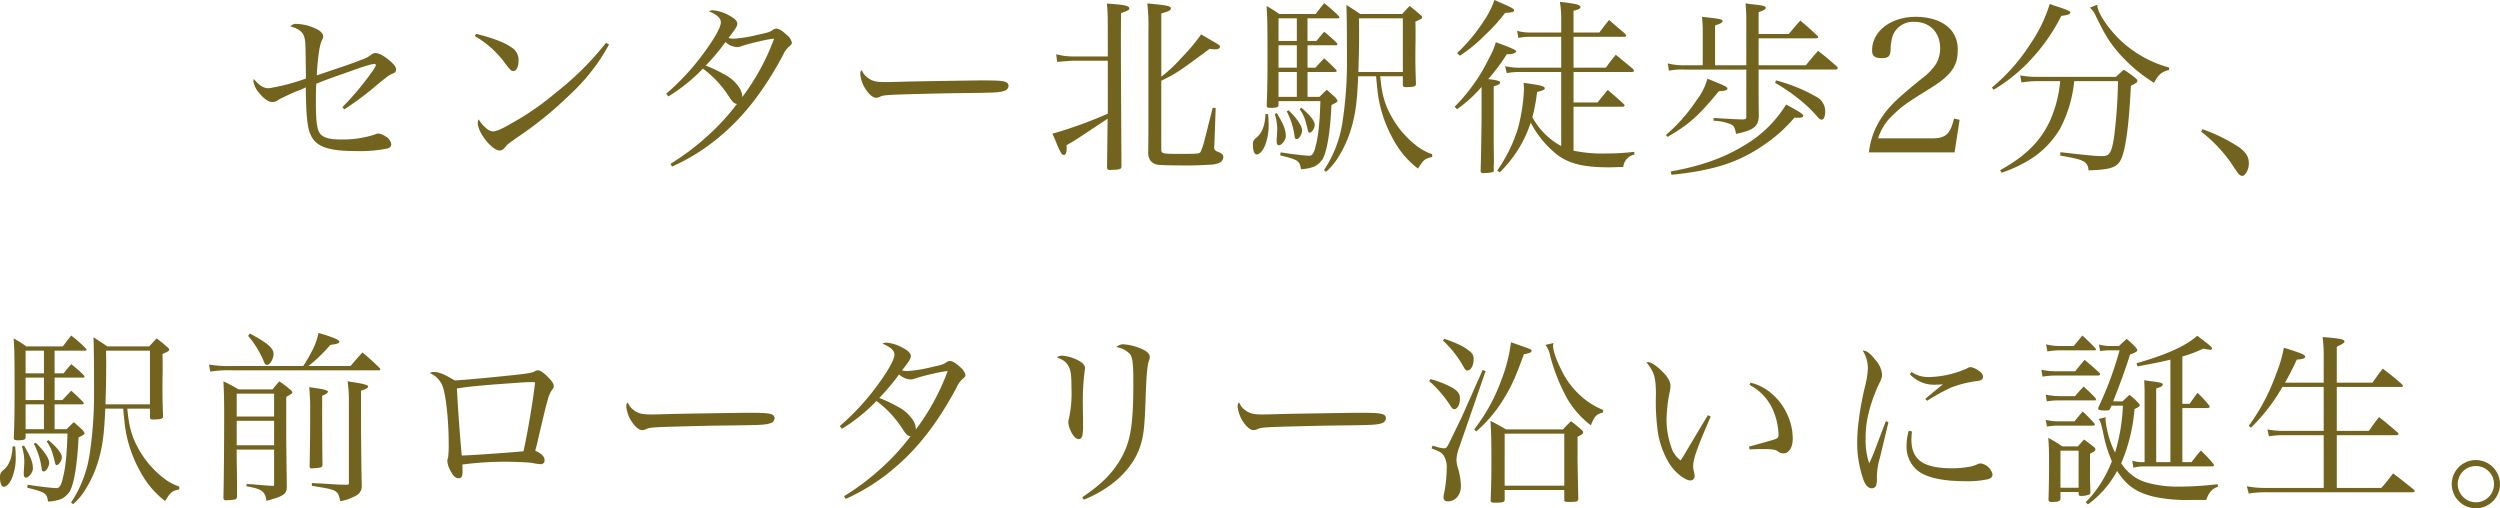 <svg xmlns="http://www.w3.org/2000/svg" width="601.74" height="122.345" viewBox="0 0 601.74 122.345"><g transform="translate(-215 -597.84)"><path d="M14.265,51.695V46.25H21.42c.45,0,.54-.045.54-.225a.853.853,0,0,0-.225-.36A31.8,31.8,0,0,0,18.27,42.6c-.9,1.125-1.17,1.485-2.025,2.61H7.47A34.111,34.111,0,0,0,4.41,43.28c.18,2.475.225,4.275.225,12.51,0,5.58-.045,7.29-.18,11.34v.18c0,.36.225.5.9.5,1.485,0,1.89-.135,1.935-.675v-.945H17.37c-.18,5.355-.45,8.145-1.17,10.935-.36,1.575-.81,2.2-1.485,2.2-1.035,0-4.68-.45-6.93-.81l-.09.72c4.365,1.08,4.68,1.305,5,3.33a10.143,10.143,0,0,0,3.195-.63,5.245,5.245,0,0,0,2.07-1.89c1.035-1.935,1.8-6.705,2.07-12.915,1.26-.63,1.44-.765,1.44-1.035,0-.135-.09-.27-.405-.675-.9-.855-1.215-1.125-2.16-1.98-.81.765-.81.765-1.755,1.71h-2.88V59.165h6.48q.54,0,.54-.27a1.233,1.233,0,0,0-.18-.315c-1.17-1.17-1.53-1.53-2.835-2.7-.945.99-1.215,1.26-2.115,2.25h-1.89v-5.4H20.97c.36,0,.5-.045.5-.225a1.282,1.282,0,0,0-.18-.36A33.488,33.488,0,0,0,18.27,49.49c-.81.9-1.035,1.215-1.845,2.205Zm-2.565,0H7.29V46.25H11.7Zm0,1.035v5.4H7.29v-5.4Zm0,6.435V65.15H7.29V59.165ZM30.78,60.2c.18,2.16.27,2.745.36,3.735A31.108,31.108,0,0,0,34.92,75.41a21.574,21.574,0,0,0,5.94,7.02c1.35-2.16,1.665-2.43,3.42-2.79v-.675a12.886,12.886,0,0,1-3.915-2.16A22.812,22.812,0,0,1,34.65,70.19c-1.755-3.06-2.475-5.49-2.88-9.99h5.445v2.115c.045.4.18.495.765.495,1.8,0,2.385-.18,2.385-.72v-.27c-.045-1.17-.045-1.17-.09-2.565-.045-2.115-.045-2.43-.045-2.835,0-1.575,0-3.24.045-4.9V49.67c0-.675,0-1.53-.045-2.61,1.53-.72,1.62-.765,1.62-1.035,0-.18-.135-.4-.5-.675-1.035-.9-1.35-1.17-2.52-2.07-.81.855-1.035,1.125-1.8,1.935H26.955c-1.44-.99-1.89-1.26-3.33-2.2.09,2.2.135,5.715.135,14.445A94.686,94.686,0,0,1,22.68,71.27a28.33,28.33,0,0,1-4.455,11.52l.495.4a14.611,14.611,0,0,0,2.61-2.97,28.026,28.026,0,0,0,3.555-7.785c.945-3.285,1.35-6.345,1.575-12.24Zm-4.275-1.035c.135-3.645.18-6.345.18-9.54,0-.675,0-1.935-.045-3.375H37.215V59.165ZM4.14,69.29c-.045,2.43-.765,4.5-2.025,5.535-.855.72-.99.99-.99,1.935,0,1.35.36,2.25.9,2.25.675,0,1.4-.765,1.98-2.07a13.624,13.624,0,0,0,.9-5.58,20.431,20.431,0,0,0-.135-2.07Zm2.25,0a12.238,12.238,0,0,1,.585,3.735c0,.36-.045,1.08-.135,2.52v.27c0,.675.18.99.54.99.675,0,1.665-1.305,1.665-2.16,0-1.53-.495-2.79-2.16-5.58Zm2.88-.63a17.6,17.6,0,0,1,1.89,6.03c.045.45.225.63.495.63.585,0,1.305-1.17,1.305-2.115,0-1.035-1.215-2.835-3.24-4.815Zm3.1-.54a9.436,9.436,0,0,1,1.53,3.285c.225.81.4,1.53.45,1.8.09.4.225.585.4.585.54,0,1.26-1.08,1.26-1.89,0-.945-1.125-2.34-3.24-4.14Zm63-18.18a37.647,37.647,0,0,0,5.265-5.085c1.755-.225,2.16-.4,2.16-.81s-1.755-1.125-5-2.07a16.713,16.713,0,0,1-1.8,4.77,31.054,31.054,0,0,1-1.89,3.195H57.1a28.912,28.912,0,0,1-5.67-.36l.315,1.71a27.688,27.688,0,0,1,5.355-.315H92.34c.225,0,.315-.09.315-.225a.538.538,0,0,0-.18-.36c-1.755-1.71-2.34-2.205-4.1-3.735-1.26,1.4-1.665,1.845-2.88,3.285ZM67.1,70.055v8.28c0,.36-.045.45-.225.45h-.18c-1.35-.09-1.665-.09-4.185-.315-.45-.045-1.17-.09-2.025-.135l-.045.54c3.735.675,4.5,1.215,4.815,3.51,4.1-1.08,4.9-1.62,4.9-3.42v-.27c-.045-3.51-.135-10.62-.135-10.98V57.365c1.17-.63,1.485-.855,1.485-1.08,0-.09-.09-.18-.27-.45a25.429,25.429,0,0,0-2.88-2.205c-.72.81-.945,1.08-1.62,1.935h-8.19A35.194,35.194,0,0,0,54.9,53.63c.135,2.565.18,4.365.18,8.685,0,7.11-.09,16.065-.18,19.44a.537.537,0,0,0,.63.5,16.764,16.764,0,0,0,2.115-.18c.315-.09.45-.225.54-.63,0-3.555,0-3.915-.045-6.525-.045-2.025-.045-3.51-.045-4.14v-.72Zm0-1.035h-9V63.125h9Zm0-6.93h-9V56.6h9Zm-6.255-19.4a22.994,22.994,0,0,1,3.69,5.94c.315.855.5,1.035.9,1.035.675,0,1.53-1.44,1.53-2.655,0-1.4-1.53-2.655-5.715-4.905Zm14.715,12.33c.18,2.2.225,3.555.225,4.9,0,5.67-.045,9.045-.135,14.13,0,.36.18.54.495.54h.135c.18-.045.5-.045.9-.09,1.26-.09,1.575-.225,1.575-.81-.045-1.935-.09-8.64-.09-13.14V57.1c.9-.36,1.395-.72,1.395-.99C80.055,55.745,78.885,55.475,75.555,55.025ZM85.1,78.11c0,.225-.045.315-.315.4-2.025,0-2.385-.045-6.75-.315-.4,0-1.035-.045-1.845-.09v.675c6.21.99,6.21.99,6.84,3.69a11.552,11.552,0,0,0,3.645-1.26,2.537,2.537,0,0,0,1.53-2.43c-.09-3.645-.09-3.645-.18-13.275V55.88c1.17-.36,1.71-.675,1.71-1.035s-1.395-.72-4.95-1.215a31.612,31.612,0,0,1,.315,5.175ZM104.58,51.65a5.494,5.494,0,0,1,3.1,3.24c.765,2.025,1.44,8.19,1.44,13.455a27.409,27.409,0,0,1-.135,3.6,2.409,2.409,0,0,0-.18.9,5.223,5.223,0,0,0,.63,2.07c.675,1.395,1.3,2.025,2.025,2.025.765,0,.99-.405.99-1.62,0-.5,0-.54-.045-1.665a76.7,76.7,0,0,1,10.35-.675c2.565,0,5.265.135,6.39.27a13.18,13.18,0,0,0,2.205.315.878.878,0,0,0,.855-.945c0-.855-.72-1.62-2.25-2.3.315-1.125.315-1.125,1.125-4.635,1.215-5.13,1.44-6.12,1.89-7.605a6.842,6.842,0,0,1,1.08-2.475,1.267,1.267,0,0,0,.36-.855c0-.54-.45-1.215-1.485-2.25-.99-.99-1.8-1.53-2.34-1.53a1.4,1.4,0,0,0-.765.27c-.81.36-1.3.45-5.22.9-6.975.72-12.42,1.215-14.04,1.26-2.655-1.575-3.78-2.025-5.085-2.025A1.481,1.481,0,0,0,104.58,51.65Zm6.525,3.69c2.34-.36,3.87-.54,8.73-.945,5.625-.405,7.965-.585,8.865-.585.4,0,.63,0,1.215.045-.45,4.185-1.755,11.97-2.79,16.6-2.565.27-11.475.9-14.85,1.035C111.87,67.445,111.33,59.93,111.1,55.34Zm41.13,3.375c-.315.315-.36.405-.36,1.035a8.086,8.086,0,0,0,1.71,4.14q1.147,1.485,2.16,1.485a3.588,3.588,0,0,0,.675-.135c.72-.4,1.125-.45,3.24-.585,1.575-.09,11.88-.36,16.065-.4,8.505-.09,9.585-.135,10.8-.54a1.321,1.321,0,0,0,1.035-1.215.937.937,0,0,0-.63-.9c-.81-.315-1.8-.405-5.85-.405-1.485,0-15.795.225-17.55.27-5.04.135-5.04.135-5.535.135-2.385,0-3.24-.225-4.365-1.08A4.036,4.036,0,0,1,152.235,58.715Zm52.425,23.22a48.349,48.349,0,0,0,11.52-7.245c5.85-4.9,10.575-10.98,15.21-19.62A5.994,5.994,0,0,1,232.875,53c.45-.36.63-.585.63-.9a3.259,3.259,0,0,0-1.215-1.845c-1.17-1.08-1.935-1.53-2.52-1.53a1.494,1.494,0,0,0-.72.225c-.81.585-1.215.72-3.555,1.215a34.059,34.059,0,0,1-5.985.99,4.471,4.471,0,0,1-1.26-.18c1.71-2.16,2.115-2.835,2.115-3.465,0-.585-.585-1.215-1.845-1.89a9.822,9.822,0,0,0-4.005-1.305,2.218,2.218,0,0,0-.99.225c2.115.945,2.88,1.665,2.88,2.7,0,1.17-1.62,4.05-4.455,7.83a57.62,57.62,0,0,1-8.685,9.315l.495.675a41.7,41.7,0,0,0,8.325-6.705,25.159,25.159,0,0,1,6.255,6.705c.945,1.44,1.215,1.665,1.935,1.8A53.9,53.9,0,0,1,212.715,75,58.119,58.119,0,0,1,204.3,81.26Zm24.57-30.78a55.393,55.393,0,0,1-7.65,14.04,4.117,4.117,0,0,0-.585-2.025,9.446,9.446,0,0,0-3.915-3.51,29.429,29.429,0,0,0-4.32-2.025,53.8,53.8,0,0,0,4.77-5.67,4.612,4.612,0,0,0,2.7,1.215,3.57,3.57,0,0,0,1.4-.315,42.151,42.151,0,0,1,4.14-1.08A21.242,21.242,0,0,1,229.23,51.155Zm26.28-3.33c1.71.765,2.115,1.035,2.655,1.935.675,1.035.855,2.115.855,5.4a29.044,29.044,0,0,1-.585,7.335,3.542,3.542,0,0,0-.18.99,6.2,6.2,0,0,0,.81,2.52c.54.99,1.125,1.53,1.71,1.53.45,0,.81-.36.9-.99a12.745,12.745,0,0,0,.135-2.43v-1.53c-.045-1.8-.045-2.835-.045-3.42a56.831,56.831,0,0,1,.4-7.74c.045-.4.135-.855.135-.99,0-.54-.4-1.08-1.17-1.575a9.757,9.757,0,0,0-4.23-1.4A2.1,2.1,0,0,0,255.51,47.825Zm6.48,34.29c6.705-2.7,11.52-7.2,13.41-12.375.945-2.655,1.215-4.725,1.44-11.25.18-5.58.4-8.55.765-9.63.27-.765.27-.765.27-1.08,0-.675-.495-1.26-1.62-1.8a13.337,13.337,0,0,0-4.59-1.26,2.311,2.311,0,0,0-1.845.675,5.588,5.588,0,0,1,3.24,1.62c.675.855.855,2.295.855,6.795,0,10.62-.675,14.49-3.2,18.765-2.025,3.375-4.59,5.9-9.09,8.955Zm37.395-23.4c-.315.315-.36.405-.36,1.035a8.086,8.086,0,0,0,1.71,4.14q1.147,1.485,2.16,1.485a3.587,3.587,0,0,0,.675-.135c.72-.4,1.125-.45,3.24-.585,1.575-.09,11.88-.36,16.065-.4,8.505-.09,9.585-.135,10.8-.54a1.321,1.321,0,0,0,1.035-1.215.937.937,0,0,0-.63-.9c-.81-.315-1.8-.405-5.85-.405-1.485,0-15.795.225-17.55.27-5.04.135-5.04.135-5.535.135-2.385,0-3.24-.225-4.365-1.08A4.036,4.036,0,0,1,299.385,58.715Zm49.05-14.895a24.838,24.838,0,0,1,4.95,6.3c.36.675.585.9.945.9.81,0,1.485-1.215,1.485-2.61a2.174,2.174,0,0,0-.945-2.025c-1.35-1.125-2.835-1.845-6.12-3.015Zm-3.33,9.72a28.473,28.473,0,0,1,5.085,5.895c.4.675.675.9.99.9.72,0,1.35-1.17,1.35-2.475,0-1.17-.4-1.8-1.755-2.655a23.546,23.546,0,0,0-5.31-2.115Zm11.34,12.15a32.755,32.755,0,0,0,6.3-7.335c1.98-3.1,3.06-5.445,5.175-11.25,1.44-.27,1.845-.45,1.845-.81s0-.36-4.95-2.07a38.2,38.2,0,0,1-2.34,9.135,42.881,42.881,0,0,1-6.525,11.835ZM373.1,44.855a6.352,6.352,0,0,1,1.17,2.745,44.95,44.95,0,0,0,3.285,8.685,21.917,21.917,0,0,0,6.48,7.92c.9-2.205,1.35-2.7,2.925-3.06l.045-.63a18.308,18.308,0,0,1-4.14-2.34,19.769,19.769,0,0,1-5.49-6.435c-1.575-3.015-2.43-5.355-2.43-6.7,0-.135.045-.315.09-.63Zm-27.4,24.93c1.755.63,2.34.945,2.835,1.575a5.4,5.4,0,0,1,.81,3.33,33.156,33.156,0,0,1-.585,5.67,5.216,5.216,0,0,0-.18,1.26c0,.585.4.9,1.035.9,1.845,0,3.15-1.575,3.15-3.735a17.044,17.044,0,0,0-.72-4.275,8.454,8.454,0,0,1-.36-1.935,9.566,9.566,0,0,1,.72-3.195l6.3-18.225-.72-.27c-.495,1.17-.9,2.07-1.17,2.655-3.465,7.83-3.465,7.83-4,9C350.64,67,350.64,67,350.325,67.67c-.9,1.845-1.035,2.07-1.575,2.07a6.757,6.757,0,0,1-1.98-.4c-.18-.045-.5-.135-.855-.225Zm17.91-4.59c-1.575-.945-2.115-1.215-3.735-2.07.18,2.835.225,5.265.225,10.035,0,3.51-.045,5.4-.18,9.045,0,.54.18.63,1.08.63,1.845,0,2.295-.135,2.295-.765V79.775H377.64V82.07c0,.54.09.585,1.35.585,1.665,0,2.025-.135,2.025-.81-.18-8.505-.18-8.82-.18-10.89V66.95c1.035-.45,1.35-.72,1.35-1.08,0-.18-.135-.36-.495-.675-.99-.855-1.3-1.125-2.43-1.98-.855.855-1.125,1.08-1.935,1.98Zm-.315,1.035H377.64V78.74H363.285ZM412.2,61.775c-.585.99-.585.99-1.3,2.16-2.34,3.915-2.34,3.915-3.78,6.345-.99,1.665-.99,1.665-1.485,2.385a6.533,6.533,0,0,1-2.34-3.51,19.273,19.273,0,0,1-1.035-6.525,35.19,35.19,0,0,1,.81-6.7,7.672,7.672,0,0,0,.135-1.17c0-1.035-.675-2.25-2.025-3.555-1.35-1.35-2.655-2.2-3.375-2.2h-.4c1.935,2.52,2.25,3.555,2.3,7.74a50.932,50.932,0,0,0,.315,7.92,20.627,20.627,0,0,0,3.06,9c1.395,2.07,3.69,3.825,4.95,3.825a1.063,1.063,0,0,0,.99-1.125,3.94,3.94,0,0,0-.09-.72,5.394,5.394,0,0,1-.27-1.53c0-1.8.945-4.455,4.23-12.015Zm10.035-7.29a12.436,12.436,0,0,1,5.58,5.895,16.344,16.344,0,0,1,1.395,5.9c0,.855-.135,1.035-1.035,1.35-.4.135-2.43.72-6.075,1.71l.135.675c1.53-.09,2.385-.09,3.42-.09,1.935,0,2.79.135,3.375.54a2.172,2.172,0,0,0,1.35.5c1.35,0,2.25-1.4,2.25-3.555,0-6.21-4.5-12.195-10.17-13.455Zm32.8,8.73-2.385,6.3a35.665,35.665,0,0,1-1.62,3.825,17.052,17.052,0,0,1-.855-5.94,24.682,24.682,0,0,1,.585-5.58,38.277,38.277,0,0,1,2.43-7.155c.9-1.8.945-1.98.945-2.7a6.074,6.074,0,0,0-1.665-3.555c-1.215-1.575-2.025-2.16-3.015-2.205a8,8,0,0,1,1.26,4.23,21.065,21.065,0,0,1-.63,4.185,68.852,68.852,0,0,0-1.575,8.505,40.547,40.547,0,0,0-.36,4.815,26.665,26.665,0,0,0,1.575,9.585c.495,1.215,1.17,1.845,1.935,1.845a1.106,1.106,0,0,0,1.08-.765,6.572,6.572,0,0,0,.135-1.935,17.7,17.7,0,0,1,.765-4.77c1.26-5.22,1.935-8.055,2.025-8.46Zm5.8-11.295a7.93,7.93,0,0,0,6.12,2.52c.4,0,.9-.045,1.845-.09-.72.54-2.25,1.8-4.275,3.51l.45.45a45.957,45.957,0,0,1,5.8-3.195,25.8,25.8,0,0,1,6.39-1.575c.945-.18,1.26-.45,1.26-1.035s-.45-1.125-1.395-1.665a3.424,3.424,0,0,0-1.575-.63c-.315,0-.4.045-.99.36a23.9,23.9,0,0,1-9.045,2.025,7.043,7.043,0,0,1-4.185-1.215Zm-.27,13.59a12.2,12.2,0,0,0-.54,3.555,7.475,7.475,0,0,0,2.43,5.85c2.025,1.8,6.03,2.745,11.655,2.745a22.628,22.628,0,0,0,5.625-.5c.63-.225.99-.585.99-1.125a3.463,3.463,0,0,0-2.835-2.655,2.221,2.221,0,0,0-.675.135,7.01,7.01,0,0,1-2.385.72,21.237,21.237,0,0,1-3.825.315c-6.975,0-9.81-2.025-9.81-6.975a17.5,17.5,0,0,1,.135-1.89Zm49.185-7.065c1.53-3.825,3.15-8.235,4.05-11.25,1.35-.495,1.755-.765,1.755-1.125,0-.135-.09-.27-.315-.54A17.023,17.023,0,0,0,513,43.415c-.81.72-1.035.945-1.845,1.71h-2.16a10.773,10.773,0,0,1-2.655-.36l.27,1.575a15.717,15.717,0,0,1,2.385-.18h2.3A83.384,83.384,0,0,1,506.2,59.885a1.119,1.119,0,0,0-.045.36c0,.27.495.405,1.8.405.765,0,.945-.09,1.125-.54l.27-.63H512.1a45.286,45.286,0,0,1-1.89,11.3,23.48,23.48,0,0,1-2.295-7.785,4.383,4.383,0,0,1,.045-.72l-1.71.405c.45.585.63,1.17,1.08,3.24a31.55,31.55,0,0,0,2.115,6.93,29.021,29.021,0,0,1-6.3,9.9l.54.495a24.1,24.1,0,0,0,7.02-8.055c2.25,3.555,4.725,5.265,9.09,6.255a37.924,37.924,0,0,0,9,.72h3.375c.585-1.8,1.44-2.745,2.79-3.15l-.045-.63a82.086,82.086,0,0,1-9.675.585,26.7,26.7,0,0,1-7.56-1.035,10.537,10.537,0,0,1-4.815-3.06,10.892,10.892,0,0,1-1.17-1.53,41.633,41.633,0,0,0,3.2-13.05c.99-.45,1.26-.675,1.26-.9,0-.18-.09-.315-.315-.54a15.68,15.68,0,0,0-2.16-1.98c-.72.675-.945.9-1.71,1.575ZM526.41,73.07V60.065h6.03c.315,0,.54-.135.54-.315a.627.627,0,0,0-.18-.4,27.873,27.873,0,0,0-2.745-2.97c-.81,1.125-1.08,1.485-1.89,2.655H526.41V47.645a31.645,31.645,0,0,0,5.04-1.89c.675.135,1.44.27,1.62.27.27,0,.495-.135.495-.315,0-.315-.54-.765-3.555-3.06-2.88,2.52-7.38,4.545-14.625,6.615l.225.765c4.05-.765,5.535-1.035,7.92-1.62V73.07h-3.42V55.34c1.125-.315,1.575-.585,1.575-.945s-.54-.5-2.52-.765c-.4-.045-1.125-.135-1.935-.27.09,2.115.09,2.385.09,3.24V73.07h-.315a7.168,7.168,0,0,1-2.655-.36l.27,1.71a8.891,8.891,0,0,1,2.7-.315h16.02c.45,0,.675-.09.675-.315a.538.538,0,0,0-.18-.36,32.135,32.135,0,0,0-2.97-3.15c-1.035,1.17-1.3,1.575-2.25,2.79ZM493.92,46.43a18.494,18.494,0,0,1,3.285-.27h8.055c.225,0,.36-.09.36-.18a.486.486,0,0,0-.135-.315c-1.3-1.35-1.71-1.755-3.15-3.06-1.215,1.485-1.215,1.485-2.07,2.52H497.2a14.487,14.487,0,0,1-3.6-.405ZM492.75,52.5a18.975,18.975,0,0,1,3.42-.27h9.765c.45,0,.675-.09.675-.315,0-.135-.09-.27-.27-.45-1.44-1.305-1.89-1.71-3.465-3.015-.99,1.17-1.26,1.53-2.25,2.745H496.17a16.3,16.3,0,0,1-3.69-.36Zm1.035,5.94a20.078,20.078,0,0,1,2.97-.225h8.505c.225,0,.36-.09.36-.225a.718.718,0,0,0-.135-.36c-1.17-1.215-1.53-1.575-2.835-2.745-.9.945-1.17,1.26-2.07,2.295h-3.825a15.726,15.726,0,0,1-3.24-.36Zm.045,6.075a15.717,15.717,0,0,1,2.925-.225h7.965c.45,0,.63-.09.63-.27,0-.09-.045-.18-.225-.405-1.08-1.17-1.44-1.53-2.7-2.745-.99,1.17-.99,1.17-1.98,2.385h-3.69a13.25,13.25,0,0,1-3.24-.36Zm3.24,15.75h4.365v.5c.045.36.18.45.765.45a5.8,5.8,0,0,0,1.62-.27.508.508,0,0,0,.45-.585l-.09-3.51V71.045c1.17-.585,1.3-.72,1.3-1.035,0-.18-.09-.315-.315-.54-.945-.765-1.305-1.035-2.43-1.845-.63.72-.855.945-1.485,1.665H497.52a35.492,35.492,0,0,0-3.375-2.07c.135,2.16.18,3.015.18,5.67,0,3.555-.045,6.615-.135,9.135,0,.54.18.63,1.035.63,1.395,0,1.845-.225,1.845-.855Zm0-9.945h4.365v8.91H497.07Zm54.045-16.38c1.17-2.07,1.71-3.1,2.835-5.535,1.53-.135,2.025-.315,2.025-.72,0-.45-.855-.81-5.13-2.16a32.693,32.693,0,0,1-1.89,6.39,48.554,48.554,0,0,1-6.57,12.42l.54.45a44.158,44.158,0,0,0,7.56-9.81h9.945V65.555h-9.585a20.269,20.269,0,0,1-3.96-.36l.36,1.665a20.612,20.612,0,0,1,3.6-.27h9.585V79.28H546.705a22.19,22.19,0,0,1-4.77-.4l.45,1.755a26.177,26.177,0,0,1,4.365-.315H581.8c.27,0,.54-.135.54-.315a.584.584,0,0,0-.225-.315c-2.16-1.755-2.835-2.295-4.995-3.915a42.038,42.038,0,0,1-2.835,3.51H563.58V66.59H577.8c.405,0,.63-.135.63-.315a.656.656,0,0,0-.225-.36c-1.935-1.665-2.52-2.16-4.455-3.69-1.125,1.44-1.44,1.89-2.43,3.33h-7.74V54.98h15.39q.54,0,.54-.27c0-.09-.09-.18-.225-.36-1.935-1.71-2.565-2.205-4.635-3.78-1.125,1.44-1.44,1.89-2.475,3.375H563.58v-8.64c1.485-.72,1.845-.945,1.845-1.305,0-.5-1.215-.72-5.265-1.035a33.819,33.819,0,0,1,.27,4.545v6.435Zm45.945,18.63a5.805,5.805,0,1,0,5.8,5.805A5.819,5.819,0,0,0,597.06,72.575Zm0,1.44a4.365,4.365,0,0,1,0,8.73,4.4,4.4,0,0,1-4.365-4.365A4.341,4.341,0,0,1,597.06,74.015Z" transform="translate(213.875 636)" fill="#72631f"/><path d="M25.425-11.835a76.641,76.641,0,0,0,6.48-4.725c3.1-2.61,4.275-3.51,4.725-3.69,1.035-.405,1.26-.585,1.26-1.215,0-.54-.4-1.08-1.4-1.98-1.4-1.215-2.655-1.935-3.51-1.935a1.613,1.613,0,0,0-1.17.45c-.855.63-.855.63-3.33,1.575-1.35.54-4.455,1.575-9.675,3.33.225-4.14.63-7.11,1.17-8.28.36-.81.36-.81.36-1.08,0-.585-.45-1.17-1.35-1.665a11.549,11.549,0,0,0-5-1.35,1.723,1.723,0,0,0-1.53.585c1.935.54,2.97,1.3,3.33,2.52.315,1.125.315,1.53.405,10.035a48.571,48.571,0,0,1-8.91,2.34c-1.3,0-2.25-.585-3.645-2.25a3.323,3.323,0,0,0-.09.54,5.431,5.431,0,0,0,1.26,2.7c1.125,1.44,2.34,2.34,3.285,2.34a2.625,2.625,0,0,0,1.44-.495,6.79,6.79,0,0,1,1.26-.675c.45-.225.945-.45,1.4-.675.855-.36,1.44-.63,1.755-.765a15.991,15.991,0,0,0,2.205-.945c.09,7.335.405,10.125,1.4,11.88C18.9-2.745,21.87-1.8,28.26-1.8a33.5,33.5,0,0,0,7.425-.585C36.36-2.52,36.72-2.88,36.72-3.42a2.461,2.461,0,0,0-1.35-1.89,3.778,3.778,0,0,0-1.755-.72,2.372,2.372,0,0,0-.9.27A25.2,25.2,0,0,1,24.57-4.59c-2.835,0-4.41-.495-5.085-1.575-.675-1.035-.9-3.15-.9-7.7,0-1.3,0-2.07.09-4.14,1.8-.72,2.565-1.035,7.965-2.925,3.915-1.4,5.4-1.845,6.075-1.845a.308.308,0,0,1,.315.315,7.722,7.722,0,0,1-1.125,1.845,66.9,66.9,0,0,1-6.93,8.235Zm31.41-17.64A23.319,23.319,0,0,1,64.17-22.86c1.215,1.575,1.44,1.8,1.935,1.8.765,0,1.26-1.035,1.26-2.52a3.456,3.456,0,0,0-1.53-3.06c-1.755-1.26-4.365-2.3-8.685-3.375Zm31.59,1.62A71.181,71.181,0,0,1,76.32-15.84,65.286,65.286,0,0,1,65.565-8.415c-2.205,1.3-3.6,1.89-4.365,1.89a2.919,2.919,0,0,1-1.8-.945,6.848,6.848,0,0,1-1.62-1.98,2.148,2.148,0,0,0-.225.9c0,2.295,3.42,6.615,5.265,6.615.585,0,.855-.225,1.575-1.08.315-.405.54-.585,2.655-2.07a88.973,88.973,0,0,0,12.645-10.26,46.809,46.809,0,0,0,9.45-12.1ZM104.31,1.935A48.349,48.349,0,0,0,115.83-5.31c5.85-4.9,10.575-10.98,15.21-19.62A5.994,5.994,0,0,1,132.525-27c.45-.36.63-.585.63-.9a3.258,3.258,0,0,0-1.215-1.845c-1.17-1.08-1.935-1.53-2.52-1.53a1.494,1.494,0,0,0-.72.225c-.81.585-1.215.72-3.555,1.215a34.059,34.059,0,0,1-5.985.99,4.471,4.471,0,0,1-1.26-.18c1.71-2.16,2.115-2.835,2.115-3.465,0-.585-.585-1.215-1.845-1.89a9.821,9.821,0,0,0-4-1.305,2.218,2.218,0,0,0-.99.225c2.115.945,2.88,1.665,2.88,2.7,0,1.17-1.62,4.05-4.455,7.83a57.62,57.62,0,0,1-8.685,9.315l.495.675a41.705,41.705,0,0,0,8.325-6.705,25.159,25.159,0,0,1,6.255,6.705c.945,1.44,1.215,1.665,1.935,1.8A53.9,53.9,0,0,1,112.365-5,58.119,58.119,0,0,1,103.95,1.26Zm24.57-30.78a55.392,55.392,0,0,1-7.65,14.04,4.117,4.117,0,0,0-.585-2.025,9.446,9.446,0,0,0-3.915-3.51,29.428,29.428,0,0,0-4.32-2.025,53.8,53.8,0,0,0,4.77-5.67,4.612,4.612,0,0,0,2.7,1.215,3.57,3.57,0,0,0,1.395-.315,42.155,42.155,0,0,1,4.14-1.08A21.243,21.243,0,0,1,128.88-28.845Zm21.1,7.56c-.315.315-.36.405-.36,1.035a8.086,8.086,0,0,0,1.71,4.14q1.147,1.485,2.16,1.485a3.588,3.588,0,0,0,.675-.135c.72-.405,1.125-.45,3.24-.585,1.575-.09,11.88-.36,16.065-.4,8.505-.09,9.585-.135,10.8-.54a1.321,1.321,0,0,0,1.035-1.215.937.937,0,0,0-.63-.9c-.81-.315-1.8-.405-5.85-.405-1.485,0-15.795.225-17.55.27-5.04.135-5.04.135-5.535.135-2.385,0-3.24-.225-4.365-1.08A4.036,4.036,0,0,1,149.985-21.285Zm59.175,11.7-.135,11.52V2.16c0,.4.225.585.675.585h.225c.18,0,.495-.045.855-.045,1.35-.045,1.71-.225,1.71-.765V1.8c-.09-16.155-.135-26.325-.135-29.25,0-3.015,0-3.015.045-7.56,1.8-.63,1.98-.765,1.98-1.125,0-.63-1.26-.9-5.4-1.17.225,2.385.225,2.385.225,12.735h-8.37a15.66,15.66,0,0,1-4.05-.54l.225,1.845c2.115-.18,3.375-.27,3.825-.27h8.37V-10.8a104.849,104.849,0,0,1-13.32,4.815c.45,1.035.81,1.845.99,2.34a19.147,19.147,0,0,0,1.08,2.295.872.872,0,0,0,.675.495c.45,0,.675-.63.675-1.665a4.45,4.45,0,0,0-.045-.675c2.25-1.3,2.52-1.485,7.515-4.815ZM222.075-34.92c1.89-.54,2.295-.765,2.295-1.215,0-.585-.72-.72-5.67-1.215a45.935,45.935,0,0,1,.27,6.615V-10.62c0,5.445,0,5.445-.045,9.045A3.464,3.464,0,0,0,219.42.45a2.84,2.84,0,0,0,2.25,1.08c.9.09,4.14.135,6.975.135,1.44,0,3.69-.09,5.13-.18A6.356,6.356,0,0,0,236.16.99a1.717,1.717,0,0,0,.855-1.26c0-.675-.36-.99-1.4-1.395a1.034,1.034,0,0,1-.81-1.125,2.81,2.81,0,0,1,.045-.54l.315-8.865h-.72c-.36,1.4-.765,3.105-.99,3.87-.4,1.71-.72,2.925-.9,3.6a19.385,19.385,0,0,1-.945,2.97c-.36.63-.36.63-5.625.63-3.69,0-3.915-.09-3.915-1.125V-18.72c3.735-1.845,4.1-2.115,11.655-7.695a8.985,8.985,0,0,0,1.4.135c.63,0,1.08-.27,1.08-.63,0-.27-.09-.36-1.215-1.035-2.115-1.215-2.2-1.305-3.33-1.935a45.271,45.271,0,0,1-4.86,5.76,31.83,31.83,0,0,1-4.725,4.41Zm35.19,6.615V-33.75h7.155c.45,0,.54-.045.54-.225a.852.852,0,0,0-.225-.36,31.8,31.8,0,0,0-3.465-3.06c-.9,1.125-1.17,1.485-2.025,2.61H250.47a34.113,34.113,0,0,0-3.06-1.935c.18,2.475.225,4.275.225,12.51,0,5.58-.045,7.29-.18,11.34v.18c0,.36.225.495.9.495,1.485,0,1.89-.135,1.935-.675v-.945h10.08c-.18,5.355-.45,8.145-1.17,10.935-.36,1.575-.81,2.205-1.485,2.205-1.035,0-4.68-.45-6.93-.81l-.09.72c4.365,1.08,4.68,1.305,4.995,3.33a10.144,10.144,0,0,0,3.2-.63,5.245,5.245,0,0,0,2.07-1.89c1.035-1.935,1.8-6.7,2.07-12.915,1.26-.63,1.44-.765,1.44-1.035,0-.135-.09-.27-.4-.675-.9-.855-1.215-1.125-2.16-1.98-.81.765-.81.765-1.755,1.71h-2.88v-5.985h6.48q.54,0,.54-.27a1.233,1.233,0,0,0-.18-.315c-1.17-1.17-1.53-1.53-2.835-2.7-.945.99-1.215,1.26-2.115,2.25h-1.89v-5.4h6.7c.36,0,.495-.045.495-.225a1.282,1.282,0,0,0-.18-.36,33.487,33.487,0,0,0-3.015-2.655c-.81.9-1.035,1.215-1.845,2.205Zm-2.565,0h-4.41V-33.75h4.41Zm0,1.035v5.4h-4.41v-5.4Zm0,6.435v5.985h-4.41v-5.985ZM273.78-19.8c.18,2.16.27,2.745.36,3.735A31.107,31.107,0,0,0,277.92-4.59a21.574,21.574,0,0,0,5.94,7.02C285.21.27,285.525,0,287.28-.36v-.675a12.886,12.886,0,0,1-3.915-2.16A22.812,22.812,0,0,1,277.65-9.81c-1.755-3.06-2.475-5.49-2.88-9.99h5.445v2.115c.045.4.18.495.765.495,1.8,0,2.385-.18,2.385-.72v-.27c-.045-1.17-.045-1.17-.09-2.565-.045-2.115-.045-2.43-.045-2.835,0-1.575,0-3.24.045-4.9V-30.33c0-.675,0-1.53-.045-2.61,1.53-.72,1.62-.765,1.62-1.035,0-.18-.135-.4-.495-.675-1.035-.9-1.35-1.17-2.52-2.07-.81.855-1.035,1.125-1.8,1.935h-10.08c-1.44-.99-1.89-1.26-3.33-2.2.09,2.2.135,5.715.135,14.445A94.683,94.683,0,0,1,265.68-8.73a28.33,28.33,0,0,1-4.455,11.52l.495.4a14.611,14.611,0,0,0,2.61-2.97,28.027,28.027,0,0,0,3.555-7.785c.945-3.285,1.35-6.345,1.575-12.24Zm-4.275-1.035c.135-3.645.18-6.345.18-9.54,0-.675,0-1.935-.045-3.375h10.575v12.915ZM247.14-10.71c-.045,2.43-.765,4.5-2.025,5.535-.855.72-.99.99-.99,1.935,0,1.35.36,2.25.9,2.25.675,0,1.4-.765,1.98-2.07a13.625,13.625,0,0,0,.9-5.58,20.432,20.432,0,0,0-.135-2.07Zm2.25,0a12.238,12.238,0,0,1,.585,3.735c0,.36-.045,1.08-.135,2.52v.27c0,.675.18.99.54.99.675,0,1.665-1.3,1.665-2.16,0-1.53-.495-2.79-2.16-5.58Zm2.88-.63a17.6,17.6,0,0,1,1.89,6.03c.045.45.225.63.495.63.585,0,1.305-1.17,1.305-2.115,0-1.035-1.215-2.835-3.24-4.815Zm3.1-.54A9.436,9.436,0,0,1,256.9-8.6c.225.81.4,1.53.45,1.8.09.405.225.585.4.585.54,0,1.26-1.08,1.26-1.89,0-.945-1.125-2.34-3.24-4.14ZM321.3-21.87V-29.3h12.15c.315,0,.5-.09.5-.27a1.019,1.019,0,0,0-.225-.45l-3.87-3.33c-.99,1.215-1.3,1.62-2.34,3.015H321.3v-5.22c1.215-.315,1.665-.54,1.665-.9,0-.54-.99-.81-4.95-1.26a25.308,25.308,0,0,1,.315,3.51v3.87h-7.47a11.605,11.605,0,0,1-3.15-.4l.315,1.71a12.577,12.577,0,0,1,2.835-.27h7.47v7.425h-9.585a15.632,15.632,0,0,1-3.915-.36l.4,1.665a17.006,17.006,0,0,1,3.285-.27h9.81v17.82a17.124,17.124,0,0,1-6.93-6.93,42.236,42.236,0,0,0,1.125-6.075c1.665-.45,1.845-.54,1.845-.9,0-.5-.945-.72-5.085-1.305.045.63.09,1.215.09,1.35a42.378,42.378,0,0,1-1.485,9.72A36.431,36.431,0,0,1,302.94,2.88l.585.45a29.455,29.455,0,0,0,7.47-11.97,23.957,23.957,0,0,0,6.39,7.74c2.88,2.16,6.39,3.015,12.42,3.015.63,0,1.755-.045,3.465-.09a3.363,3.363,0,0,1,2.655-2.97V-1.62a55.855,55.855,0,0,1-6.75.405A34.814,34.814,0,0,1,321.3-1.89V-12.465h11.745c.315,0,.54-.135.54-.315a.852.852,0,0,0-.225-.36c-1.62-1.485-2.16-1.935-3.825-3.375-1.035,1.26-1.4,1.665-2.43,3.015h-5.8v-7.335h13.995c.36,0,.54-.09.54-.315a1.076,1.076,0,0,0-.315-.5c-1.755-1.44-2.3-1.89-4.05-3.33-1.08,1.3-1.4,1.71-2.385,3.1ZM299.16-8.91c-.135,8.73-.135,8.91-.225,11.925.045.36.18.495.675.495a11.429,11.429,0,0,0,2.205-.225.51.51,0,0,0,.315-.54.453.453,0,0,1-.045-.135c0-.72.045-1.215.045-1.62V-.315c-.045-2.475-.045-4.14-.045-4.905V-17.37c1.26-.4,1.53-.585,1.53-.945s-.675-.54-2.835-.81a47.742,47.742,0,0,0,4.455-5.985h.495c.855,0,1.71-.315,1.755-.675.045-.315-1.215-.9-4.9-2.205a14.713,14.713,0,0,1-.855,2.34c-.63,1.305-1.98,3.87-2.655,5a44.294,44.294,0,0,1-6.39,8.19l.585.585a33.379,33.379,0,0,0,5.895-5.355Zm-5.22-15.84a35.517,35.517,0,0,0,6.12-5.04,39.986,39.986,0,0,0,4.77-5.265c1.665-.09,2.16-.225,2.16-.63,0-.315-.675-.72-2.475-1.485-.495-.225-1.215-.54-2.25-.99a20.3,20.3,0,0,1-2.385,4.77,41.25,41.25,0,0,1-6.615,8.01Zm71.91,3.33h18.54c.27,0,.495-.18.495-.315a.718.718,0,0,0-.135-.36c-1.935-1.71-2.565-2.25-4.59-3.825-1.26,1.44-1.665,1.89-2.925,3.465H365.85v-6.48h13.86c.27,0,.45-.09.45-.27a.6.6,0,0,0-.135-.315c-1.755-1.665-2.34-2.16-4.14-3.69-1.215,1.35-1.575,1.8-2.79,3.24H365.85v-5.265c1.26-.45,1.71-.675,1.71-1.035,0-.4-.63-.585-2.79-.81-.45-.045-1.17-.135-2.07-.27.135,1.71.18,2.475.18,4.185v10.71h-7.515V-32.04c1.26-.4,1.8-.675,1.8-1.035,0-.45-.675-.585-4.95-1.035a31.171,31.171,0,0,1,.18,3.96v7.7H348.39a15.826,15.826,0,0,1-4.41-.45l.27,1.755a16.168,16.168,0,0,1,3.735-.27H362.88V-9.945c0,.4-.18.495-.9.54-2.43-.09-2.52-.09-6.975-.36v.675a11.873,11.873,0,0,1,4.185.855c.72.405.945.765,1.215,2.3,4.23-.855,5.4-1.8,5.49-4.275-.045-3.555-.045-3.555-.045-4.365v-6.84ZM343.935-5.22c5.085-2.925,7.515-5.085,12.33-10.98,1.575-.09,2.07-.225,2.07-.63s-.63-.72-4.815-2.385a14.888,14.888,0,0,1-2.61,5.175,40.4,40.4,0,0,1-7.38,8.37ZM369.81-18.225a44.3,44.3,0,0,1,6.075,4.185,30.24,30.24,0,0,1,4.05,3.915c.45.54.765.765,1.08.765.495,0,.855-.765.855-1.845a3.9,3.9,0,0,0-2.115-3.645,39.723,39.723,0,0,0-9.72-3.96ZM344.88,3.915C354.96,2.88,360.99.945,367.02-3.2a36.163,36.163,0,0,0,7.47-6.66,8.349,8.349,0,0,0,.99.045c.72,0,1.125-.18,1.125-.495,0-.36-1.125-1.08-4.14-2.7a28.842,28.842,0,0,1-9.72,9.63C357.7-.225,352.035,1.8,344.7,3.105Zm68.13-5.4,1.215-7.83-1.35-.315c-.9,3.78-2.025,4.77-5.265,4.77H394.6a12.793,12.793,0,0,1,3.69-5.715c1.98-1.935,3.2-2.835,8.82-6.3,4.995-3.06,6.66-5.355,6.66-9.09a7.269,7.269,0,0,0-1.44-4.77c-1.71-2.16-4.86-3.375-8.64-3.375-6.03,0-10.53,3.465-10.53,8.1,0,1.3.63,1.845,2.295,1.845,1.575,0,2.07-.4,2.16-1.935a12.076,12.076,0,0,1,.45-3.285,5.224,5.224,0,0,1,5.355-3.51c3.645,0,6.12,2.565,6.12,6.345a7.416,7.416,0,0,1-.99,3.78,14.043,14.043,0,0,1-3.42,3.51c-5.76,4.68-7.65,6.48-9.4,9a18.581,18.581,0,0,0-3.33,8.775ZM452.34-18.63a115.773,115.773,0,0,1-.99,13.815c-.585,3.51-1.08,4.23-2.835,4.23-1.53,0-3.42-.18-10.035-.945l-.045.81c3.555.63,4.59.9,5.355,1.26a2.349,2.349,0,0,1,1.44,2.3c5.31-.135,6.93-.72,7.83-2.61,1.125-2.34,1.935-8.235,2.385-17.73,1.26-.63,1.575-.855,1.575-1.215,0-.18-.135-.36-.495-.675a22,22,0,0,0-2.79-1.98c-.81.72-1.08.945-1.89,1.71h-19.17a20.3,20.3,0,0,1-3.87-.36l.315,1.71a24.31,24.31,0,0,1,3.6-.315h5.715a30.068,30.068,0,0,1-2.34,9.27C433.845-4.32,430.2-.63,423.99,2.79l.315.63a31.105,31.105,0,0,0,5.22-2.25,21.854,21.854,0,0,0,8.865-8.325,30.9,30.9,0,0,0,3.42-11.475Zm-29.925,2.07a39.384,39.384,0,0,0,8.775-7.065,44.882,44.882,0,0,0,7.515-10.71c1.665-.225,2.16-.405,2.16-.81,0-.315-.405-.5-2.7-1.305-.495-.135-1.3-.4-2.25-.765a34.815,34.815,0,0,1-4.635,9.585,44.9,44.9,0,0,1-9.27,10.53ZM445.59-36.315a5.68,5.68,0,0,1,1.44,2.07c2.25,4.59,3.285,6.255,5.445,8.775a37.865,37.865,0,0,0,8.55,7.245c1.08-2.025,1.8-2.655,3.645-3.1l-.045-.585a27.888,27.888,0,0,1-10.17-5.22c-2.925-2.3-6.12-6.39-6.885-8.775a2.812,2.812,0,0,1-.18-1.125ZM472.365-6.48a35.1,35.1,0,0,1,6.93,7.155c1.98,2.97,1.98,2.97,2.3,3.24a1.477,1.477,0,0,0,.63.27c.765,0,1.62-1.53,1.62-2.97,0-1.62-.63-2.655-2.385-3.96a40.764,40.764,0,0,0-8.775-4.32Z" transform="translate(272.445 636)" fill="#72631f"/></g></svg>